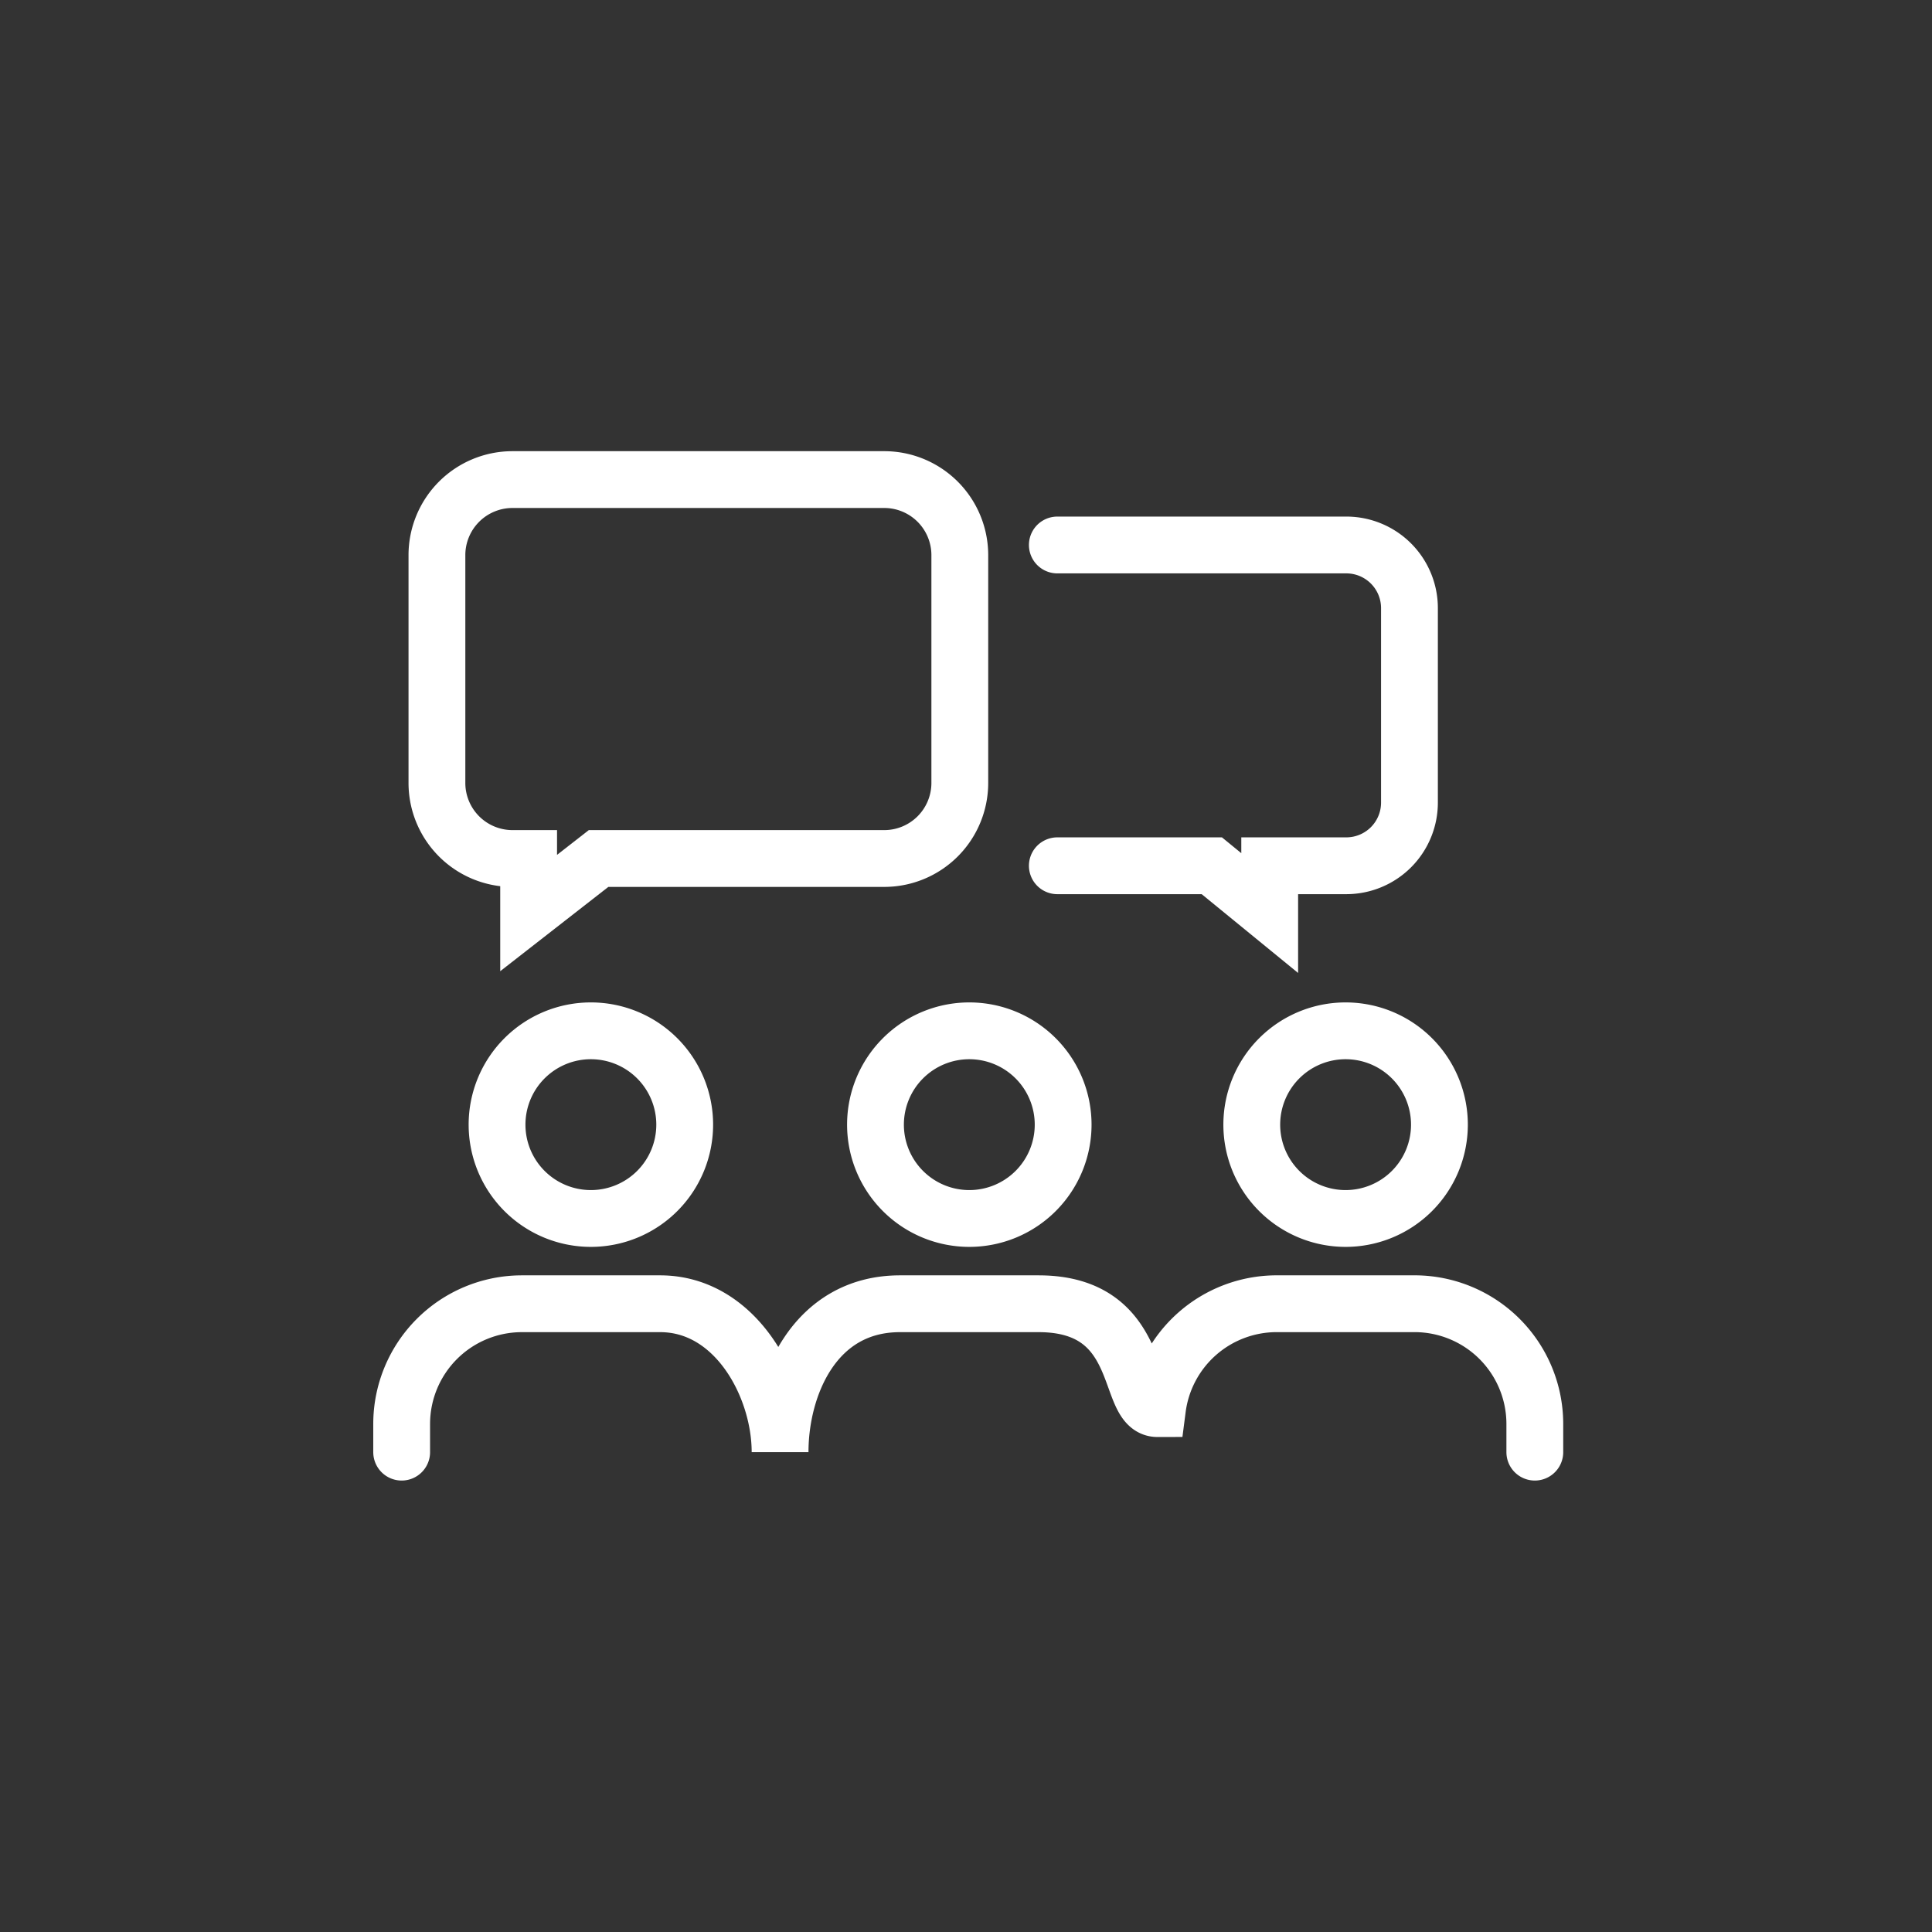 <?xml version="1.0" encoding="utf-8"?>
<svg id="exp-ateliers" xmlns="http://www.w3.org/2000/svg" xmlns:xlink="http://www.w3.org/1999/xlink" width="189" height="189" viewBox="0 0 189 189">
  <rect x="0" y="0" width="189" height="189" fill="#333333" stroke="none"/>
  <defs>
    <clipPath id="clip-path">
      <rect id="Rectangle_2046" data-name="Rectangle 2046" width="116.739" height="101.026" fill="none" stroke="#fff" stroke-width="1"/>
    </clipPath>
  </defs>
  <g id="Groupe_43321" data-name="Groupe 43321" transform="translate(-530.873 -452.667)">
    <path id="Tracé_4056" data-name="Tracé 4056" d="M91.333,0A91.333,91.333,0,1,1,0,91.333,91.333,91.333,0,0,1,91.333,0Z" transform="translate(533 454)" fill="none"/>
    <g id="Groupe_43335" data-name="Groupe 43335" transform="translate(567.223 496.64)">
      <g id="Groupe_43334" data-name="Groupe 43334" transform="translate(0 0)" clip-path="url(#clip-path)">
        <path id="Tracé_4061" data-name="Tracé 4061" d="M29.947,62.873a9.179,9.179,0,1,1-9.18-9.18A9.18,9.18,0,0,1,29.947,62.873Z" transform="translate(0.685 3.175)" fill="none" stroke="#fff" stroke-linecap="round" stroke-miterlimit="10" stroke-width="5.557"/>
        <path id="Tracé_4062" data-name="Tracé 4062" d="M64.9,62.873a9.179,9.179,0,1,1-9.18-9.18A9.18,9.18,0,0,1,64.9,62.873Z" transform="translate(2.753 3.175)" fill="none" stroke="#fff" stroke-linecap="round" stroke-miterlimit="10" stroke-width="5.557"/>
        <path id="Tracé_4063" data-name="Tracé 4063" d="M99.656,62.873a9.179,9.179,0,1,1-9.18-9.18A9.18,9.18,0,0,1,99.656,62.873Z" transform="translate(4.808 3.175)" fill="none" stroke="#fff" stroke-linecap="round" stroke-miterlimit="10" stroke-width="5.557"/>
        <path id="Tracé_4064" data-name="Tracé 4064" d="M113.631,93.418V90.632A11.765,11.765,0,0,0,101.9,78.9H88.341A11.764,11.764,0,0,0,76.715,89.159c-3.141.006-1.1-10.257-11.626-10.257H51.529c-8.4,0-11.731,8.064-11.731,14.516,0-6.451-4.354-14.516-11.73-14.516H14.509a11.765,11.765,0,0,0-11.73,11.73v2.786" transform="translate(0.164 4.666)" fill="none" stroke="#fff" stroke-linecap="round" stroke-miterlimit="10" stroke-width="5.557"/>
        <path id="Tracé_4065" data-name="Tracé 4065" d="M63.339,40.2H78.451l5.663,4.628V40.2h7.511a6.179,6.179,0,0,0,6.161-6.161V14.98a6.179,6.179,0,0,0-6.161-6.161H63.339" transform="translate(3.746 0.521)" fill="none" stroke="#fff" stroke-linecap="round" stroke-miterlimit="10" stroke-width="5.557"/>
        <path id="Tracé_4066" data-name="Tracé 4066" d="M49.816,2.779H13.407A7.392,7.392,0,0,0,6.036,10.15V32.476a7.392,7.392,0,0,0,7.371,7.371h1.6v5.335l6.843-5.335H49.816a7.392,7.392,0,0,0,7.371-7.371V10.15A7.392,7.392,0,0,0,49.816,2.779Z" transform="translate(0.357 0.164)" fill="none" stroke="#fff" stroke-linecap="round" stroke-miterlimit="10" stroke-width="5.557"/>
      </g>
    </g>
  </g>
  <circle id="Ellipse_37" data-name="Ellipse 37" cx="94.5" cy="94.5" r="94.5" fill="none"/>
</svg>
